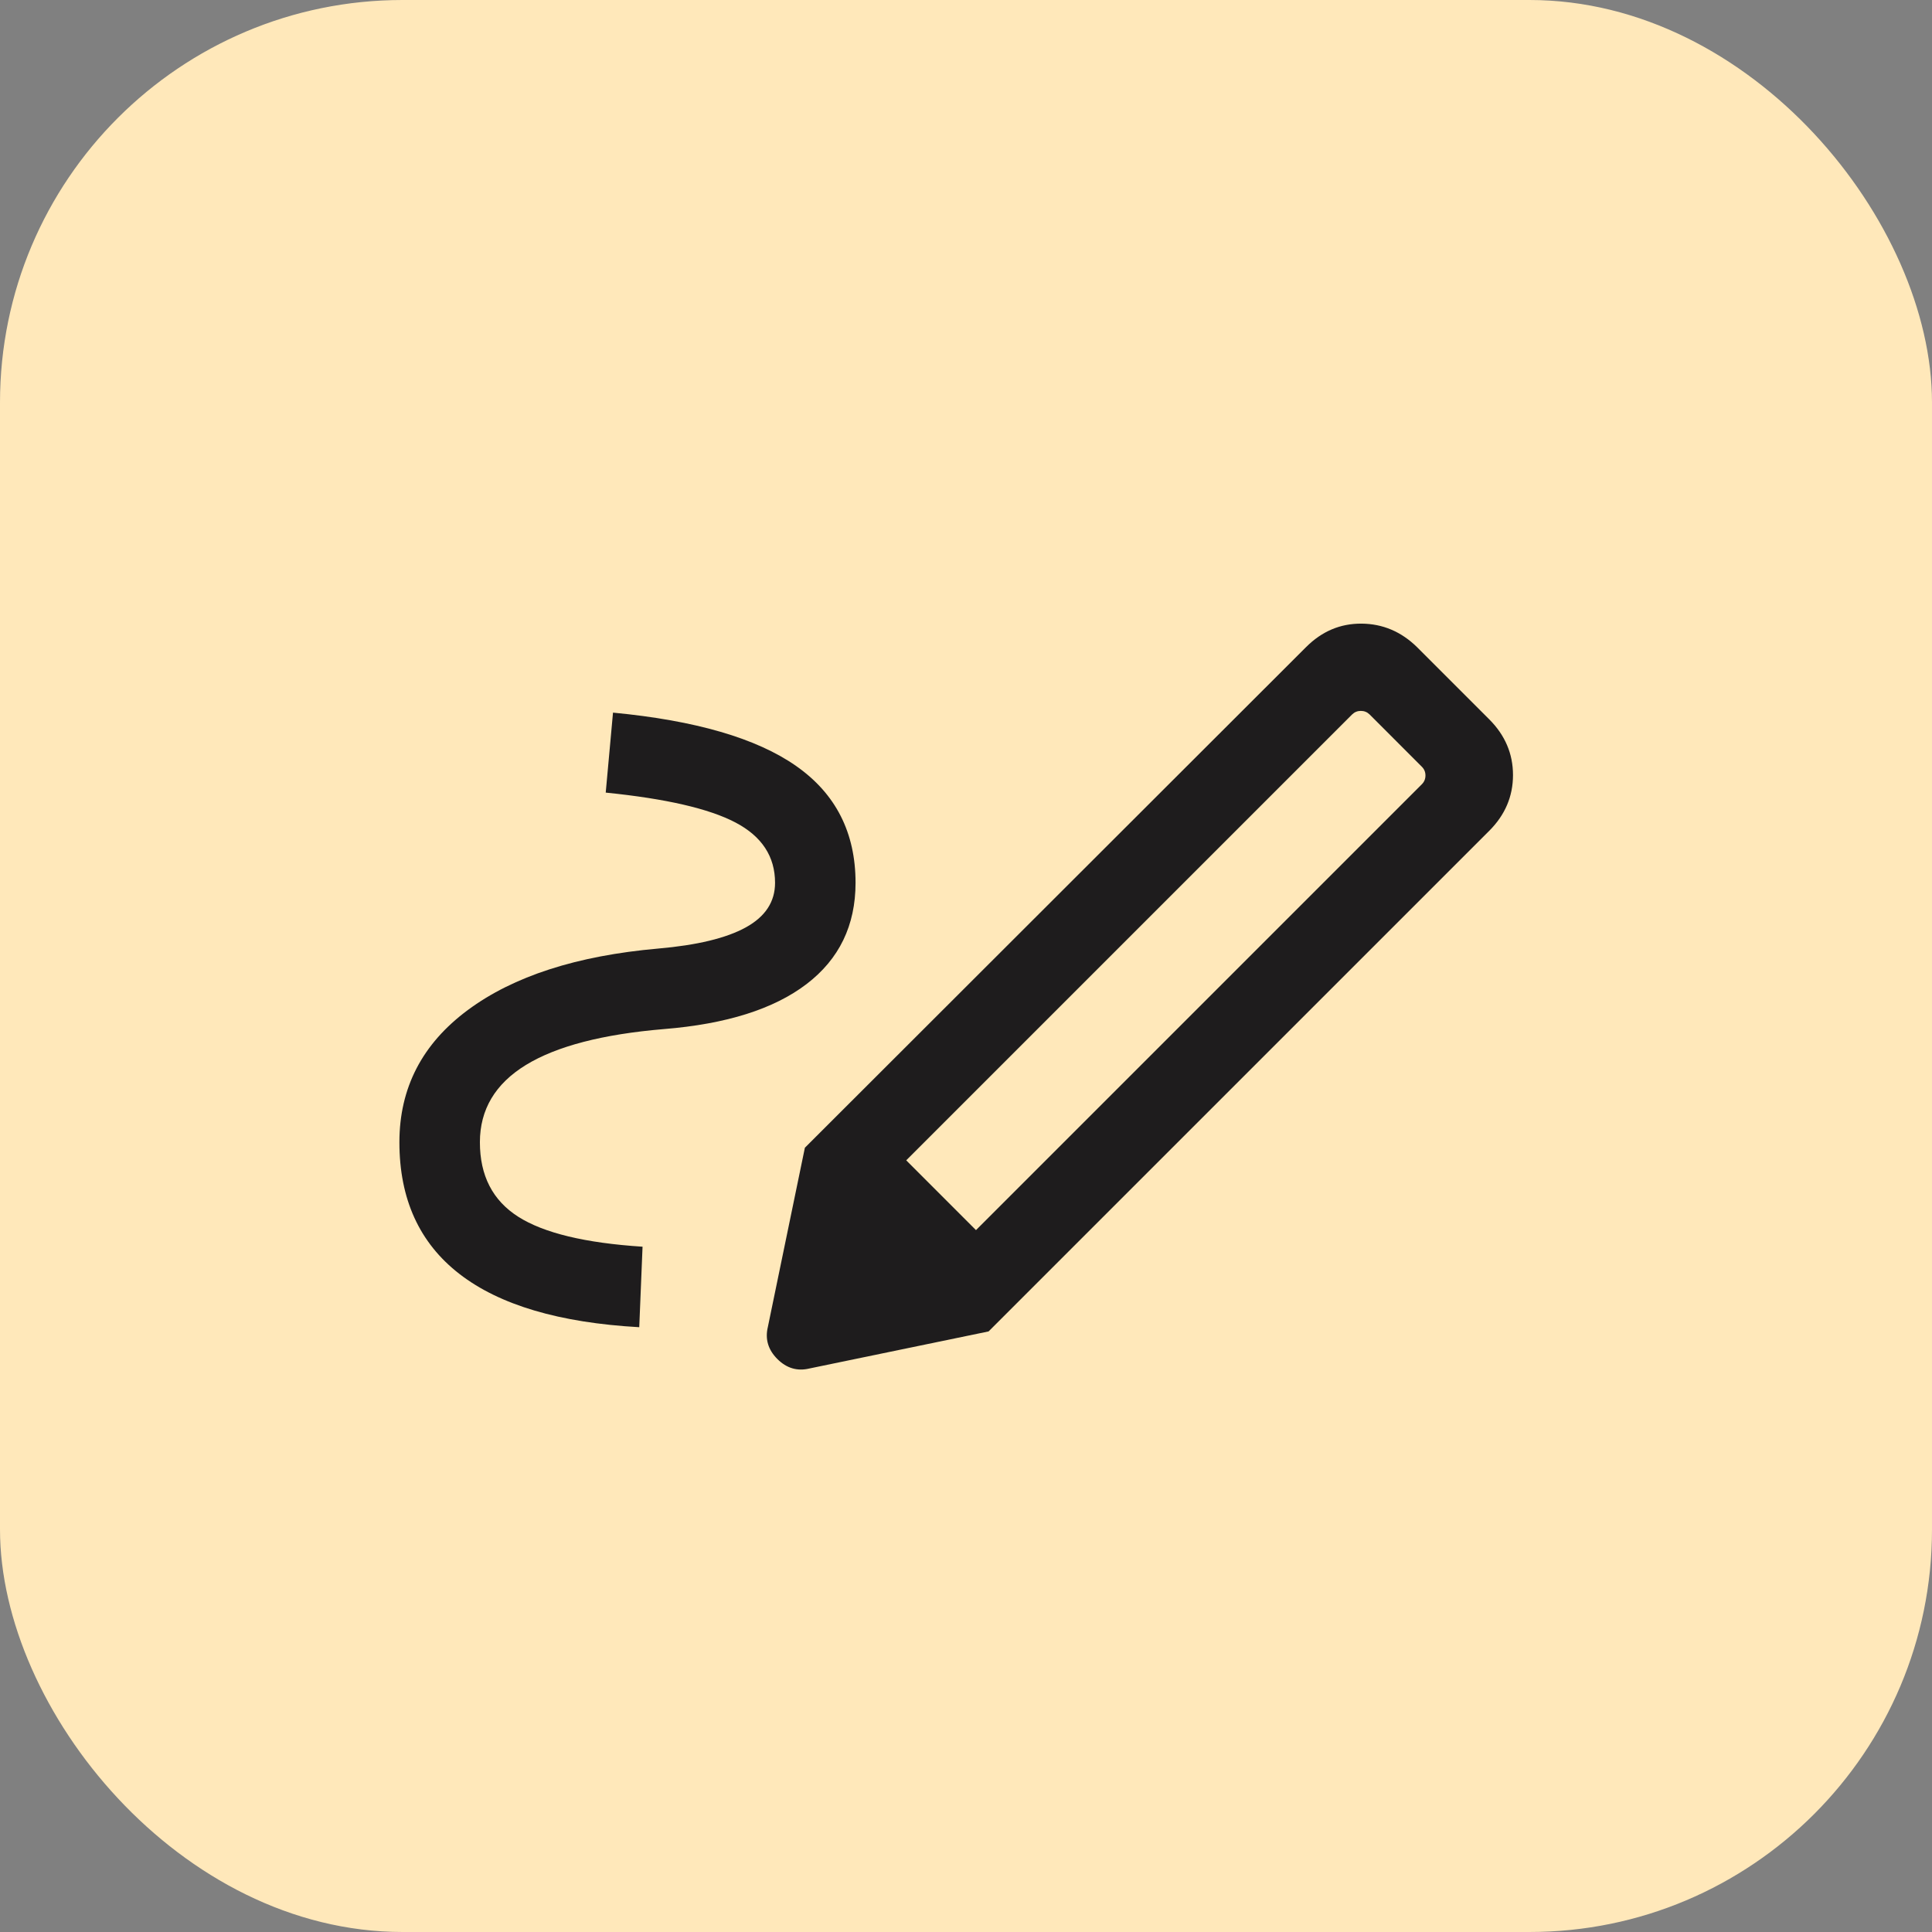 <svg width="48" height="48" viewBox="0 0 48 48" fill="none" xmlns="http://www.w3.org/2000/svg">
<rect x="0" y="0" width="48" height="48" fill="#808080" stroke="none"/>
<rect width="48" height="48" rx="10" fill="#FFE8BA"/>
<mask id="mask0_1768_93174" style="mask-type:alpha" maskUnits="userSpaceOnUse" x="8" y="8" width="32" height="32">
<rect x="8" y="8" width="32" height="32" fill="#D9D9D9"/>
</mask>
<g mask="url(#mask0_1768_93174)">
<path d="M24.248 30.562L35.325 19.485C35.385 19.425 35.415 19.352 35.415 19.267C35.415 19.181 35.385 19.109 35.325 19.049L34.028 17.751C33.968 17.692 33.895 17.662 33.81 17.662C33.725 17.662 33.652 17.692 33.592 17.751L22.515 28.828L24.248 30.562ZM15.882 32.974C13.899 32.863 12.41 32.422 11.415 31.651C10.42 30.881 9.923 29.79 9.923 28.379C9.923 27.029 10.489 25.934 11.623 25.094C12.756 24.254 14.331 23.745 16.349 23.567C17.318 23.483 18.045 23.308 18.529 23.041C19.014 22.774 19.256 22.405 19.256 21.933C19.256 21.279 18.928 20.779 18.273 20.435C17.617 20.09 16.543 19.843 15.049 19.692L15.23 17.705C17.28 17.9 18.797 18.342 19.78 19.031C20.764 19.72 21.256 20.687 21.256 21.933C21.256 22.991 20.85 23.83 20.037 24.45C19.224 25.07 18.044 25.442 16.497 25.567C14.973 25.695 13.829 25.992 13.066 26.459C12.304 26.926 11.923 27.566 11.923 28.379C11.923 29.209 12.24 29.825 12.876 30.23C13.511 30.634 14.54 30.882 15.964 30.974L15.882 32.974ZM24.561 33.079L19.997 28.515L32.449 16.077C32.842 15.684 33.301 15.49 33.827 15.494C34.352 15.498 34.812 15.692 35.205 16.077L37 17.872C37.393 18.265 37.59 18.727 37.59 19.256C37.59 19.786 37.393 20.248 37 20.641L24.561 33.079ZM20.108 34C19.807 34.072 19.542 33.993 19.313 33.764C19.084 33.535 19.005 33.27 19.077 32.969L19.997 28.515L24.561 33.079L20.108 34Z" fill="#1E1C1D"/>
</g>
</svg>
